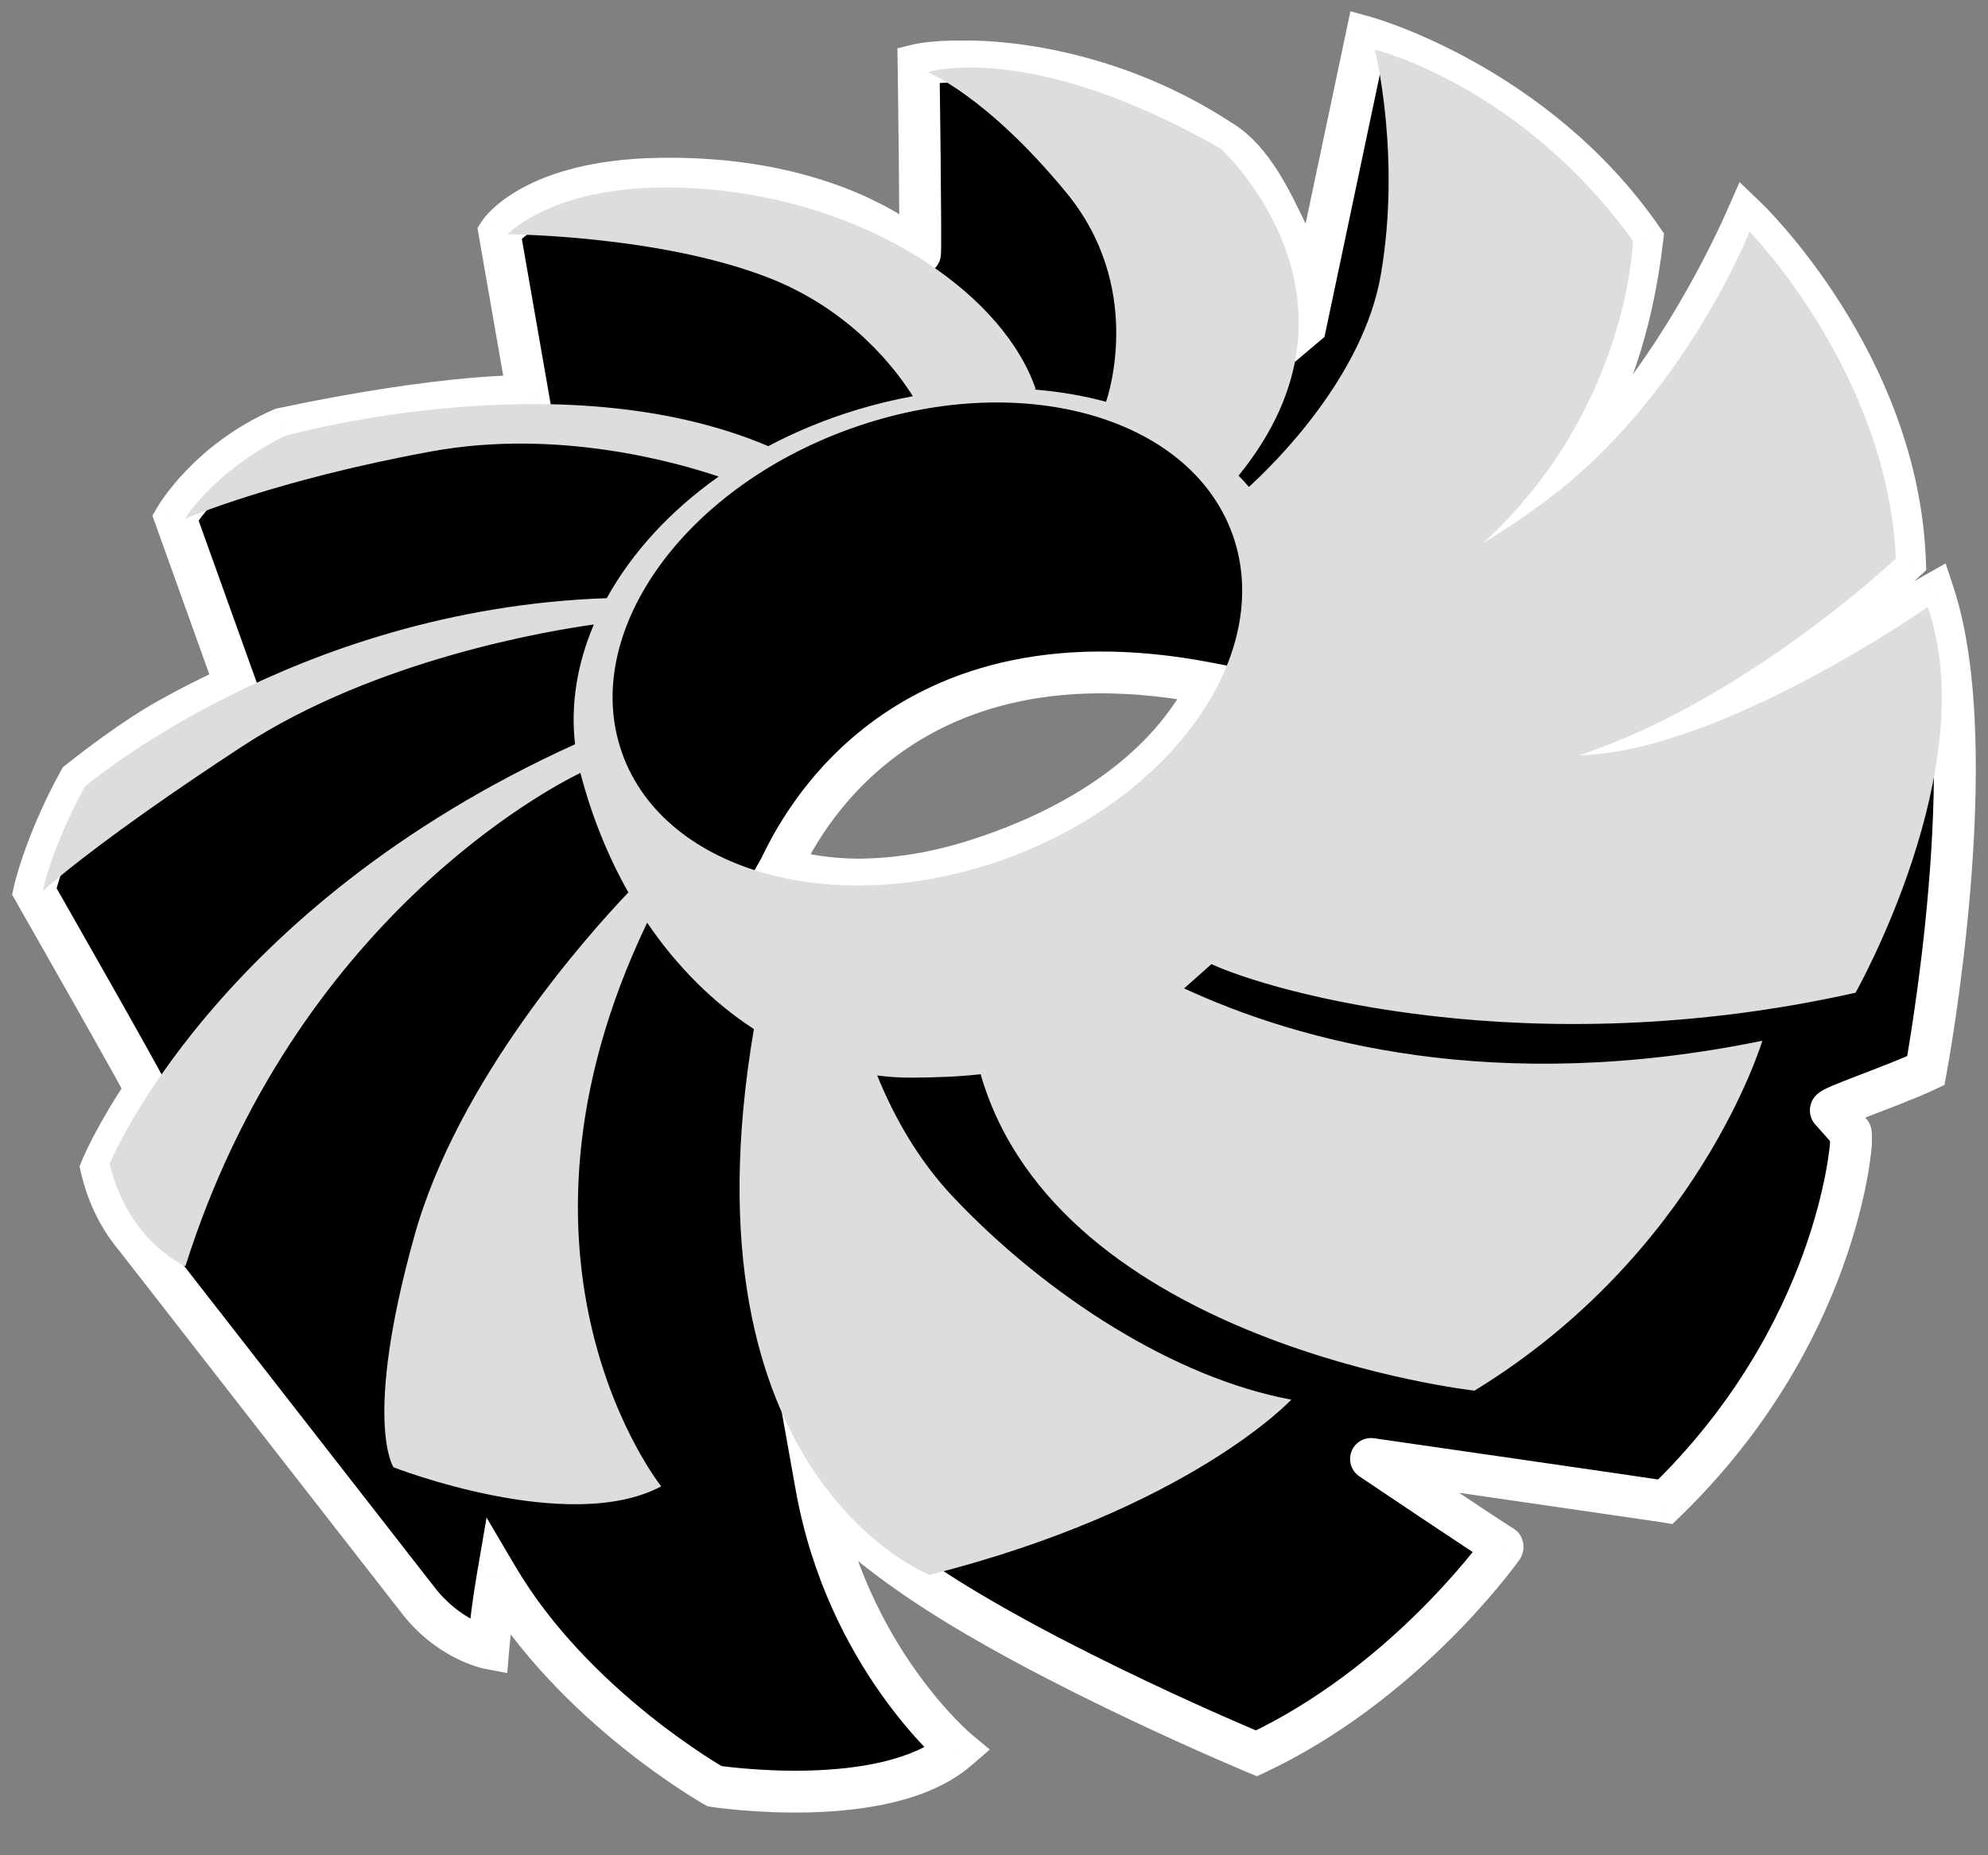 <svg width="60" height="56" viewBox="0 0 60 56" fill="none" xmlns="http://www.w3.org/2000/svg">
<rect x="0" y="0" width="60" height="56" fill="#808080" stroke="none"/>
<path d="M53.926 20.561C53.926 20.561 52.487 21.352 50.939 21.904C49.322 22.48 48.043 22.778 48.043 22.775C48.054 22.761 52.683 21.462 57.494 16.943C57.273 10.939 52.716 6.577 52.716 6.577C52.6 6.84 49.866 13.185 45.757 15.59C46.401 14.844 48.894 12.925 49.568 7.215C46.357 2.56 41.236 1.128 41.236 1.128L39.401 9.828L39.271 9.938C39.271 9.938 39.451 8.329 38.925 7.216C38.394 6.093 37.8 4.809 36.834 4.239C33.73 2.199 30.493 1.835 29.099 1.855C28.17 1.843 27.724 1.952 27.724 1.952C27.724 1.952 27.802 7.642 27.764 7.658C26.1 6.337 23.474 5.339 19.906 5.395C16.098 5.455 15.075 7.019 15.075 7.019L15.937 11.96C15.937 11.96 13.581 11.869 8.51 12.942C6.285 13.914 5.293 15.628 5.293 15.628L7.106 20.683C7.106 20.683 5.756 21.29 4.682 21.941C3.61 22.593 2.387 23.576 2.387 23.576C1.344 25.478 1.034 26.903 1.034 26.903C1.034 26.903 4.41 32.824 4.4 32.892C3.443 34.322 3.06 35.26 3.06 35.26C3.277 36.186 3.676 36.861 4.082 37.345C4.131 37.408 12.508 48.162 12.556 48.22C13.514 49.512 14.739 49.748 14.739 49.748C14.804 49.009 14.899 48.299 15.017 47.612C17.32 51.519 21.564 53.915 21.564 53.915C21.564 53.915 26.702 54.706 28.897 52.816C28.897 52.816 25.56 50.03 24.637 44.864C25.196 45.813 26.483 46.855 27.945 47.83C31.734 50.356 37.922 52.925 37.922 52.925C42.284 50.867 45.072 47.092 45.345 46.714C45.356 46.699 45.353 46.677 45.334 46.667C44.953 46.442 41.379 44.038 41.379 44.038C41.379 44.038 49.938 45.273 50.264 45.328C55.482 40.271 55.861 34.553 55.861 34.553C55.861 34.553 55.872 34.183 55.855 34.191L55.258 33.52C55.189 33.428 57.135 32.781 58.124 32.315C58.124 32.315 59.926 22.686 58.362 17.934C57.165 18.611 53.95 20.632 53.926 20.561ZM30.063 25.76C28.584 26.291 27.288 26.539 25.892 26.55C25.01 26.541 24.303 26.423 23.523 26.223C23.836 25.665 26.66 18.702 36.521 20.634C35.427 22.886 33.164 24.649 30.063 25.762V25.76Z" fill="black"/>
<path d="M53.926 20.561L54.523 20.354L54.278 19.647L53.621 20.008L53.926 20.561ZM50.939 21.904L50.727 21.309L50.727 21.309L50.939 21.904ZM48.043 22.775L47.545 22.387L47.412 22.558V22.775H48.043ZM57.494 16.943L57.926 17.403L58.136 17.206L58.125 16.919L57.494 16.943ZM52.716 6.577L53.153 6.121L52.502 5.497L52.138 6.322L52.716 6.577ZM45.757 15.59L45.279 15.178L42.792 18.058L46.076 16.135L45.757 15.59ZM49.568 7.215L50.195 7.289L50.223 7.052L50.088 6.856L49.568 7.215ZM41.236 1.128L41.406 0.52L40.757 0.339L40.618 0.998L41.236 1.128ZM39.401 9.828L39.808 10.311L39.974 10.171L40.019 9.959L39.401 9.828ZM39.271 9.938L38.644 9.868L38.467 11.442L39.678 10.421L39.271 9.938ZM38.925 7.216L38.354 7.486L38.354 7.486L38.925 7.216ZM36.834 4.239L36.487 4.766L36.5 4.775L36.513 4.782L36.834 4.239ZM29.099 1.855L29.091 2.487L29.1 2.487L29.109 2.487L29.099 1.855ZM27.724 1.952L27.573 1.339L27.085 1.459L27.092 1.961L27.724 1.952ZM27.764 7.658L27.372 8.153L27.663 8.384L28.007 8.241L27.764 7.658ZM19.906 5.395L19.916 6.027L19.916 6.027L19.906 5.395ZM15.075 7.019L14.546 6.673L14.41 6.882L14.453 7.127L15.075 7.019ZM15.937 11.96L15.912 12.591L16.693 12.621L16.559 11.851L15.937 11.96ZM8.51 12.942L8.38 12.324L8.317 12.338L8.258 12.363L8.51 12.942ZM5.293 15.628L4.747 15.312L4.6 15.565L4.699 15.841L5.293 15.628ZM7.106 20.683L7.365 21.259L7.898 21.02L7.701 20.47L7.106 20.683ZM4.682 21.941L4.354 21.402L4.354 21.402L4.682 21.941ZM2.387 23.576L1.991 23.083L1.893 23.162L1.833 23.272L2.387 23.576ZM1.034 26.903L0.417 26.768L0.366 27.005L0.486 27.215L1.034 26.903ZM4.4 32.892L4.925 33.243L5.006 33.123L5.026 32.979L4.4 32.892ZM3.06 35.26L2.476 35.021L2.4 35.207L2.445 35.403L3.06 35.26ZM4.082 37.345L4.581 36.958L4.574 36.949L4.566 36.94L4.082 37.345ZM12.556 48.22L13.064 47.844L13.053 47.829L13.04 47.815L12.556 48.22ZM14.739 49.748L14.62 50.368L15.308 50.501L15.368 49.803L14.739 49.748ZM15.017 47.612L15.561 47.292L14.685 45.807L14.394 47.506L15.017 47.612ZM21.564 53.915L21.253 54.465L21.354 54.522L21.468 54.539L21.564 53.915ZM28.897 52.816L29.309 53.295L29.874 52.809L29.302 52.332L28.897 52.816ZM24.637 44.864L25.181 44.543L23.397 41.515L24.015 44.975L24.637 44.864ZM27.945 47.83L28.295 47.305L28.295 47.305L27.945 47.83ZM37.922 52.925L37.68 53.508L37.938 53.615L38.191 53.496L37.922 52.925ZM45.345 46.714L45.857 47.084L45.862 47.077L45.345 46.714ZM45.334 46.667L45.012 47.211L45.031 47.222L45.051 47.232L45.334 46.667ZM41.379 44.038L41.469 43.413C41.177 43.371 40.895 43.536 40.789 43.811C40.684 44.086 40.782 44.398 41.026 44.562L41.379 44.038ZM50.264 45.328L50.159 45.95L50.474 46.003L50.703 45.781L50.264 45.328ZM55.861 34.553L56.491 34.595L56.492 34.583L56.492 34.572L55.861 34.553ZM55.855 34.191L55.383 34.611L55.693 34.958L56.116 34.766L55.855 34.191ZM55.258 33.52L54.751 33.897L54.767 33.919L54.786 33.94L55.258 33.52ZM58.124 32.315L58.393 32.886L58.685 32.749L58.745 32.431L58.124 32.315ZM58.362 17.934L58.962 17.737L58.721 17.006L58.051 17.385L58.362 17.934ZM30.063 25.76H30.695V24.863L29.85 25.166L30.063 25.76ZM25.892 26.55L25.885 27.182L25.897 27.181L25.892 26.55ZM23.523 26.223L22.972 25.913L22.57 26.63L23.365 26.834L23.523 26.223ZM36.521 20.634L37.089 20.91L37.447 20.172L36.642 20.015L36.521 20.634ZM30.063 25.762H29.432V26.659L30.276 26.356L30.063 25.762ZM53.926 20.561C53.621 20.008 53.621 20.008 53.621 20.008C53.621 20.008 53.621 20.008 53.621 20.008C53.622 20.008 53.622 20.008 53.621 20.008C53.621 20.008 53.621 20.008 53.621 20.008C53.621 20.008 53.62 20.008 53.619 20.009C53.616 20.01 53.613 20.012 53.608 20.015C53.598 20.02 53.583 20.029 53.562 20.039C53.522 20.061 53.462 20.093 53.385 20.133C53.231 20.213 53.009 20.326 52.739 20.457C52.197 20.718 51.472 21.043 50.727 21.309L51.151 22.499C51.954 22.213 52.723 21.867 53.287 21.594C53.571 21.458 53.805 21.339 53.968 21.253C54.05 21.211 54.115 21.176 54.159 21.152C54.182 21.14 54.199 21.131 54.211 21.125C54.217 21.122 54.221 21.119 54.225 21.117C54.226 21.116 54.227 21.116 54.228 21.115C54.229 21.115 54.229 21.115 54.23 21.114C54.23 21.114 54.23 21.114 54.23 21.114C54.23 21.114 54.23 21.114 54.23 21.114C54.23 21.114 54.23 21.114 53.926 20.561ZM50.727 21.309C49.935 21.591 49.225 21.806 48.714 21.949C48.459 22.02 48.254 22.074 48.114 22.109C48.044 22.127 47.991 22.139 47.957 22.147C47.939 22.152 47.928 22.154 47.922 22.155C47.919 22.156 47.92 22.156 47.924 22.155C47.925 22.155 47.934 22.153 47.946 22.151C47.949 22.151 47.969 22.148 47.994 22.145C48.001 22.145 48.041 22.142 48.093 22.145C48.125 22.149 48.216 22.168 48.274 22.187C48.392 22.248 48.628 22.536 48.675 22.775H47.412C47.459 23.014 47.695 23.302 47.812 23.363C47.87 23.382 47.962 23.401 47.994 23.405C48.045 23.409 48.086 23.405 48.093 23.405C48.119 23.403 48.139 23.399 48.142 23.399C48.156 23.397 48.166 23.395 48.17 23.394C48.179 23.392 48.188 23.39 48.194 23.389C48.208 23.386 48.225 23.382 48.246 23.377C48.288 23.367 48.347 23.353 48.422 23.334C48.573 23.296 48.788 23.24 49.055 23.165C49.588 23.016 50.326 22.793 51.151 22.499L50.727 21.309ZM48.542 23.163C48.497 23.214 48.42 23.282 48.391 23.302C48.374 23.313 48.344 23.33 48.333 23.336C48.31 23.348 48.292 23.355 48.286 23.358C48.271 23.364 48.26 23.368 48.258 23.369C48.252 23.371 48.249 23.372 48.254 23.37C48.26 23.368 48.271 23.365 48.29 23.358C48.327 23.347 48.383 23.329 48.455 23.305C48.599 23.257 48.808 23.184 49.073 23.084C49.602 22.882 50.352 22.569 51.254 22.112C53.057 21.198 55.469 19.711 57.926 17.403L57.062 16.482C54.708 18.694 52.4 20.116 50.683 20.985C49.825 21.419 49.116 21.716 48.623 21.903C48.377 21.997 48.185 22.063 48.055 22.107C47.99 22.128 47.941 22.144 47.906 22.155C47.89 22.16 47.873 22.166 47.862 22.169C47.857 22.171 47.846 22.174 47.836 22.178C47.832 22.18 47.819 22.184 47.803 22.191C47.796 22.194 47.777 22.202 47.755 22.213C47.743 22.22 47.713 22.237 47.696 22.248C47.667 22.268 47.59 22.336 47.545 22.387L48.542 23.163ZM58.125 16.919C58.009 13.767 56.757 11.066 55.556 9.17C54.953 8.22 54.358 7.462 53.911 6.941C53.688 6.681 53.501 6.478 53.369 6.34C53.303 6.271 53.251 6.217 53.214 6.181C53.195 6.162 53.181 6.148 53.171 6.138C53.166 6.133 53.161 6.129 53.158 6.126C53.157 6.125 53.156 6.123 53.155 6.123C53.154 6.122 53.154 6.122 53.154 6.121C53.153 6.121 53.153 6.121 53.153 6.121C53.153 6.121 53.153 6.121 52.716 6.577C52.279 7.033 52.279 7.033 52.279 7.033C52.279 7.033 52.279 7.033 52.279 7.033C52.279 7.033 52.279 7.033 52.279 7.033C52.279 7.033 52.28 7.033 52.28 7.034C52.282 7.035 52.284 7.038 52.288 7.041C52.295 7.048 52.306 7.059 52.321 7.074C52.351 7.104 52.397 7.15 52.456 7.212C52.573 7.336 52.745 7.521 52.952 7.763C53.367 8.248 53.925 8.956 54.489 9.847C55.621 11.633 56.758 14.115 56.863 16.966L58.125 16.919ZM52.138 6.322C52.084 6.446 51.386 8.063 50.2 9.943C49.003 11.84 47.358 13.921 45.438 15.045L46.076 16.135C48.264 14.854 50.041 12.56 51.268 10.617C52.505 8.657 53.232 6.971 53.294 6.831L52.138 6.322ZM46.235 16.003C46.491 15.706 47.367 14.938 48.19 13.594C49.028 12.225 49.848 10.23 50.195 7.289L48.941 7.141C48.614 9.91 47.851 11.729 47.113 12.934C46.36 14.164 45.667 14.729 45.279 15.178L46.235 16.003ZM50.088 6.856C48.411 4.426 46.243 2.846 44.506 1.875C43.636 1.389 42.869 1.052 42.316 0.836C42.04 0.729 41.816 0.651 41.66 0.599C41.582 0.573 41.521 0.554 41.478 0.541C41.456 0.535 41.44 0.53 41.428 0.526C41.422 0.524 41.417 0.523 41.413 0.522C41.411 0.522 41.41 0.521 41.409 0.521C41.408 0.521 41.408 0.52 41.407 0.52C41.407 0.52 41.407 0.52 41.407 0.52C41.406 0.52 41.406 0.52 41.236 1.128C41.066 1.736 41.066 1.736 41.066 1.736C41.066 1.736 41.066 1.736 41.065 1.736C41.065 1.736 41.065 1.736 41.065 1.736C41.065 1.736 41.066 1.736 41.066 1.737C41.068 1.737 41.07 1.738 41.074 1.739C41.082 1.741 41.094 1.745 41.111 1.75C41.145 1.76 41.196 1.776 41.265 1.799C41.401 1.844 41.603 1.914 41.857 2.013C42.365 2.211 43.078 2.524 43.89 2.977C45.516 3.886 47.514 5.349 49.048 7.573L50.088 6.856ZM40.618 0.998L38.783 9.698L40.019 9.959L41.854 1.259L40.618 0.998ZM38.994 9.346L38.864 9.455L39.678 10.421L39.808 10.311L38.994 9.346ZM39.271 9.938C39.899 10.008 39.899 10.008 39.899 10.008C39.899 10.008 39.899 10.008 39.899 10.008C39.899 10.008 39.899 10.007 39.899 10.007C39.899 10.007 39.899 10.006 39.899 10.005C39.899 10.004 39.899 10.002 39.9 10C39.9 9.995 39.901 9.989 39.901 9.982C39.903 9.967 39.905 9.946 39.907 9.92C39.911 9.867 39.917 9.793 39.922 9.702C39.931 9.519 39.938 9.264 39.926 8.97C39.904 8.398 39.813 7.617 39.496 6.946L38.354 7.486C38.563 7.928 38.645 8.507 38.664 9.018C38.674 9.266 38.668 9.483 38.66 9.637C38.656 9.713 38.652 9.774 38.648 9.814C38.647 9.834 38.645 9.848 38.645 9.858C38.644 9.862 38.644 9.865 38.644 9.867C38.643 9.868 38.643 9.868 38.643 9.869C38.643 9.869 38.643 9.869 38.643 9.868C38.643 9.868 38.643 9.868 38.643 9.868C38.643 9.868 38.643 9.868 38.643 9.868C38.644 9.868 38.644 9.868 39.271 9.938ZM39.496 6.946C39.234 6.394 38.937 5.755 38.577 5.183C38.218 4.614 37.763 4.054 37.156 3.695L36.513 4.782C36.871 4.994 37.196 5.361 37.508 5.857C37.819 6.351 38.084 6.915 38.354 7.486L39.496 6.946ZM37.181 3.711C33.945 1.584 30.574 1.202 29.09 1.224L29.109 2.487C30.411 2.468 33.515 2.813 36.487 4.766L37.181 3.711ZM29.108 1.224C28.617 1.217 28.247 1.243 27.992 1.272C27.865 1.286 27.766 1.301 27.697 1.314C27.662 1.32 27.634 1.326 27.614 1.33C27.603 1.332 27.595 1.334 27.588 1.336C27.585 1.336 27.582 1.337 27.579 1.338C27.578 1.338 27.577 1.338 27.576 1.339C27.575 1.339 27.575 1.339 27.574 1.339C27.574 1.339 27.574 1.339 27.574 1.339C27.574 1.339 27.573 1.339 27.573 1.339C27.573 1.339 27.573 1.339 27.724 1.952C27.874 2.566 27.874 2.566 27.874 2.566C27.874 2.566 27.874 2.566 27.874 2.566C27.873 2.566 27.873 2.566 27.873 2.566C27.873 2.566 27.872 2.566 27.872 2.566C27.872 2.566 27.871 2.567 27.871 2.567C27.87 2.567 27.87 2.567 27.87 2.567C27.87 2.567 27.872 2.566 27.876 2.566C27.883 2.564 27.898 2.561 27.919 2.557C27.962 2.549 28.034 2.538 28.134 2.527C28.335 2.504 28.653 2.481 29.091 2.487L29.108 1.224ZM27.724 1.952C27.092 1.961 27.092 1.961 27.092 1.961C27.092 1.961 27.092 1.961 27.092 1.961C27.092 1.962 27.092 1.962 27.092 1.962C27.092 1.963 27.092 1.964 27.092 1.965C27.092 1.968 27.092 1.972 27.092 1.977C27.093 1.988 27.093 2.004 27.093 2.025C27.094 2.067 27.095 2.128 27.096 2.205C27.098 2.361 27.101 2.583 27.104 2.85C27.111 3.383 27.119 4.094 27.127 4.806C27.134 5.518 27.14 6.229 27.142 6.762C27.143 7.03 27.143 7.25 27.142 7.402C27.141 7.48 27.14 7.535 27.139 7.569C27.138 7.588 27.138 7.592 27.138 7.587C27.139 7.585 27.139 7.58 27.14 7.574C27.14 7.569 27.142 7.557 27.145 7.542C27.146 7.532 27.153 7.496 27.168 7.45C27.176 7.429 27.193 7.382 27.227 7.327C27.251 7.288 27.338 7.152 27.521 7.075L28.007 8.241C28.191 8.164 28.279 8.028 28.303 7.988C28.337 7.933 28.355 7.885 28.362 7.863C28.378 7.816 28.385 7.777 28.388 7.764C28.393 7.732 28.396 7.705 28.397 7.694C28.399 7.666 28.4 7.637 28.401 7.613C28.403 7.563 28.404 7.494 28.405 7.414C28.406 7.253 28.407 7.026 28.405 6.757C28.403 6.22 28.397 5.505 28.39 4.793C28.382 4.08 28.373 3.368 28.367 2.834C28.363 2.567 28.36 2.344 28.358 2.189C28.357 2.111 28.357 2.05 28.356 2.008C28.356 1.987 28.355 1.971 28.355 1.96C28.355 1.955 28.355 1.951 28.355 1.948C28.355 1.947 28.355 1.946 28.355 1.945C28.355 1.944 28.355 1.944 28.355 1.944C28.355 1.944 28.355 1.944 28.355 1.944C28.355 1.944 28.355 1.944 27.724 1.952ZM28.157 7.163C26.361 5.738 23.586 4.705 19.896 4.764L19.916 6.027C23.362 5.972 25.84 6.936 27.372 8.153L28.157 7.163ZM19.896 4.764C17.905 4.795 16.594 5.221 15.76 5.675C15.345 5.901 15.053 6.131 14.859 6.315C14.762 6.407 14.69 6.487 14.639 6.549C14.614 6.58 14.594 6.606 14.578 6.627C14.57 6.638 14.564 6.647 14.559 6.654C14.556 6.658 14.554 6.662 14.552 6.665C14.551 6.666 14.55 6.668 14.549 6.669C14.548 6.67 14.548 6.67 14.547 6.671C14.547 6.671 14.547 6.672 14.547 6.672C14.546 6.672 14.546 6.673 15.075 7.019C15.603 7.364 15.603 7.365 15.603 7.365C15.602 7.365 15.602 7.366 15.602 7.366C15.602 7.367 15.601 7.367 15.601 7.368C15.6 7.369 15.6 7.369 15.599 7.37C15.598 7.372 15.597 7.373 15.597 7.374C15.596 7.376 15.595 7.376 15.596 7.375C15.598 7.373 15.603 7.366 15.613 7.354C15.633 7.33 15.67 7.287 15.729 7.231C15.846 7.121 16.048 6.956 16.364 6.784C16.994 6.441 18.099 6.055 19.916 6.027L19.896 4.764ZM14.453 7.127L15.314 12.068L16.559 11.851L15.697 6.91L14.453 7.127ZM15.937 11.96C15.961 11.328 15.961 11.328 15.96 11.328C15.96 11.328 15.96 11.328 15.96 11.328C15.96 11.328 15.96 11.328 15.959 11.328C15.958 11.328 15.957 11.328 15.957 11.328C15.954 11.328 15.952 11.328 15.949 11.328C15.942 11.328 15.934 11.328 15.923 11.327C15.901 11.327 15.869 11.326 15.829 11.326C15.748 11.326 15.629 11.326 15.472 11.331C15.158 11.339 14.692 11.362 14.068 11.419C12.819 11.533 10.938 11.783 8.38 12.324L8.641 13.56C11.154 13.028 12.986 12.786 14.182 12.677C14.781 12.623 15.22 12.601 15.507 12.593C15.65 12.589 15.755 12.589 15.822 12.589C15.856 12.589 15.88 12.59 15.895 12.59C15.903 12.59 15.908 12.59 15.911 12.591C15.912 12.591 15.913 12.591 15.913 12.591C15.913 12.591 15.913 12.591 15.913 12.591C15.913 12.591 15.913 12.591 15.913 12.591C15.913 12.591 15.912 12.591 15.912 12.591C15.912 12.591 15.912 12.591 15.937 11.96ZM8.258 12.363C7.052 12.89 6.181 13.617 5.611 14.213C5.326 14.511 5.114 14.778 4.972 14.974C4.901 15.072 4.847 15.152 4.81 15.21C4.791 15.239 4.776 15.262 4.766 15.279C4.761 15.288 4.757 15.295 4.753 15.3C4.752 15.303 4.75 15.305 4.749 15.307C4.749 15.308 4.748 15.309 4.748 15.31C4.748 15.31 4.747 15.31 4.747 15.311C4.747 15.311 4.747 15.311 4.747 15.311C4.747 15.311 4.747 15.312 5.293 15.628C5.84 15.944 5.84 15.944 5.84 15.944C5.84 15.945 5.84 15.945 5.84 15.945C5.839 15.945 5.839 15.945 5.839 15.945C5.839 15.946 5.839 15.946 5.839 15.946C5.839 15.946 5.839 15.946 5.839 15.945C5.84 15.944 5.841 15.942 5.844 15.937C5.849 15.929 5.858 15.915 5.871 15.895C5.897 15.855 5.937 15.794 5.994 15.716C6.107 15.56 6.283 15.338 6.524 15.086C7.006 14.581 7.744 13.966 8.763 13.521L8.258 12.363ZM4.699 15.841L6.512 20.896L7.701 20.47L5.888 15.415L4.699 15.841ZM7.106 20.683C6.848 20.107 6.848 20.107 6.848 20.107C6.848 20.107 6.848 20.107 6.848 20.107C6.847 20.107 6.847 20.107 6.847 20.107C6.847 20.107 6.847 20.107 6.846 20.108C6.845 20.108 6.844 20.108 6.843 20.109C6.84 20.11 6.836 20.112 6.83 20.115C6.82 20.12 6.804 20.127 6.784 20.136C6.743 20.155 6.685 20.182 6.611 20.216C6.464 20.285 6.258 20.383 6.017 20.502C5.538 20.738 4.914 21.062 4.354 21.402L5.01 22.481C5.524 22.169 6.112 21.864 6.577 21.634C6.808 21.52 7.006 21.426 7.146 21.36C7.216 21.327 7.271 21.302 7.309 21.285C7.328 21.276 7.342 21.27 7.352 21.265C7.356 21.263 7.36 21.262 7.362 21.261C7.363 21.26 7.364 21.26 7.365 21.259C7.365 21.259 7.365 21.259 7.365 21.259C7.365 21.259 7.365 21.259 7.365 21.259C7.365 21.259 7.365 21.259 7.365 21.259C7.365 21.259 7.365 21.259 7.106 20.683ZM4.354 21.402C3.794 21.743 3.202 22.165 2.756 22.496C2.531 22.663 2.341 22.809 2.207 22.914C2.139 22.966 2.086 23.008 2.049 23.037C2.031 23.052 2.017 23.063 2.007 23.071C2.002 23.075 1.998 23.078 1.996 23.08C1.994 23.081 1.993 23.082 1.992 23.082C1.992 23.083 1.992 23.083 1.992 23.083C1.991 23.083 1.991 23.083 1.991 23.083C1.991 23.083 1.991 23.083 1.991 23.083C1.991 23.083 1.991 23.083 2.387 23.576C2.782 24.068 2.782 24.068 2.782 24.068C2.782 24.068 2.782 24.068 2.782 24.068C2.782 24.068 2.782 24.068 2.782 24.068C2.782 24.068 2.782 24.068 2.782 24.068C2.783 24.067 2.784 24.067 2.785 24.066C2.787 24.064 2.79 24.062 2.794 24.058C2.803 24.052 2.816 24.041 2.833 24.027C2.867 24 2.918 23.96 2.982 23.91C3.111 23.811 3.294 23.67 3.509 23.51C3.943 23.187 4.499 22.792 5.01 22.481L4.354 21.402ZM1.833 23.272C1.293 24.258 0.941 25.122 0.724 25.744C0.615 26.055 0.539 26.306 0.49 26.481C0.466 26.569 0.448 26.638 0.436 26.686C0.43 26.711 0.426 26.73 0.423 26.744C0.421 26.75 0.42 26.756 0.419 26.76C0.419 26.762 0.418 26.764 0.418 26.765C0.418 26.766 0.418 26.766 0.417 26.767C0.417 26.767 0.417 26.767 0.417 26.768C0.417 26.768 0.417 26.768 0.417 26.768C0.417 26.768 0.417 26.768 1.034 26.903C1.651 27.037 1.651 27.037 1.651 27.037C1.651 27.037 1.651 27.037 1.651 27.037C1.651 27.038 1.651 27.038 1.651 27.038C1.651 27.038 1.651 27.038 1.651 27.038C1.651 27.038 1.651 27.038 1.651 27.037C1.652 27.036 1.652 27.033 1.653 27.029C1.655 27.021 1.658 27.007 1.663 26.989C1.672 26.952 1.686 26.895 1.707 26.819C1.749 26.668 1.817 26.444 1.916 26.161C2.114 25.595 2.438 24.796 2.94 23.879L1.833 23.272ZM1.034 26.903C0.486 27.215 0.486 27.215 0.486 27.215C0.486 27.215 0.486 27.215 0.486 27.216C0.486 27.216 0.486 27.216 0.486 27.216C0.487 27.217 0.487 27.218 0.488 27.22C0.49 27.222 0.492 27.227 0.495 27.232C0.502 27.243 0.511 27.26 0.523 27.282C0.548 27.325 0.584 27.389 0.63 27.47C0.723 27.632 0.854 27.863 1.012 28.141C1.329 28.697 1.75 29.439 2.171 30.183C2.592 30.927 3.013 31.672 3.327 32.235C3.484 32.517 3.614 32.751 3.703 32.916C3.748 32.999 3.781 33.062 3.802 33.102C3.807 33.112 3.811 33.12 3.814 33.126C3.817 33.132 3.818 33.134 3.818 33.134C3.818 33.134 3.817 33.132 3.816 33.129C3.815 33.126 3.812 33.119 3.808 33.11C3.806 33.103 3.798 33.083 3.79 33.055C3.787 33.041 3.78 33.016 3.776 32.984C3.772 32.96 3.763 32.891 3.775 32.804L5.026 32.979C5.038 32.892 5.028 32.822 5.025 32.797C5.02 32.764 5.013 32.738 5.009 32.723C5.001 32.693 4.992 32.67 4.988 32.659C4.979 32.635 4.969 32.614 4.964 32.603C4.953 32.578 4.939 32.55 4.926 32.525C4.898 32.471 4.859 32.399 4.813 32.314C4.72 32.142 4.587 31.903 4.43 31.62C4.114 31.053 3.692 30.305 3.27 29.561C2.849 28.816 2.427 28.073 2.11 27.517C1.952 27.238 1.82 27.007 1.728 26.845C1.682 26.764 1.646 26.7 1.621 26.657C1.608 26.635 1.599 26.618 1.593 26.607C1.589 26.601 1.587 26.597 1.585 26.594C1.584 26.593 1.584 26.592 1.583 26.591C1.583 26.591 1.583 26.59 1.583 26.59C1.583 26.59 1.583 26.59 1.583 26.59C1.583 26.59 1.583 26.59 1.034 26.903ZM3.875 32.541C3.383 33.276 3.036 33.888 2.811 34.32C2.699 34.536 2.616 34.707 2.562 34.826C2.534 34.886 2.513 34.932 2.499 34.965C2.492 34.981 2.487 34.994 2.483 35.004C2.481 35.008 2.479 35.012 2.478 35.015C2.477 35.017 2.477 35.018 2.477 35.019C2.476 35.019 2.476 35.02 2.476 35.02C2.476 35.02 2.476 35.02 2.476 35.02C2.476 35.021 2.476 35.021 2.476 35.021C2.476 35.021 2.476 35.021 3.06 35.26C3.645 35.498 3.645 35.498 3.645 35.498C3.645 35.498 3.645 35.498 3.645 35.498C3.645 35.498 3.645 35.499 3.645 35.499C3.645 35.499 3.645 35.499 3.645 35.499C3.645 35.499 3.645 35.499 3.645 35.498C3.645 35.498 3.646 35.496 3.647 35.493C3.649 35.488 3.653 35.48 3.658 35.468C3.668 35.444 3.685 35.406 3.709 35.355C3.755 35.254 3.829 35.101 3.931 34.904C4.137 34.51 4.46 33.938 4.925 33.243L3.875 32.541ZM2.445 35.403C2.686 36.435 3.135 37.199 3.598 37.751L4.566 36.94C4.217 36.523 3.867 35.936 3.675 35.116L2.445 35.403ZM3.583 37.732C3.624 37.785 12.014 48.556 12.072 48.626L13.04 47.815C13.044 47.819 12.92 47.661 12.678 47.351C12.445 47.051 12.113 46.626 11.717 46.117C10.924 45.1 9.871 43.748 8.817 42.396C7.764 41.045 6.711 39.693 5.918 38.675C5.522 38.166 5.19 37.74 4.956 37.44C4.839 37.29 4.747 37.171 4.683 37.089C4.651 37.048 4.626 37.016 4.609 36.994C4.6 36.983 4.593 36.974 4.589 36.968C4.586 36.965 4.584 36.963 4.583 36.961C4.582 36.959 4.581 36.958 4.581 36.958L3.583 37.732ZM12.049 48.596C12.595 49.333 13.222 49.773 13.717 50.029C13.964 50.157 14.179 50.24 14.337 50.291C14.416 50.317 14.481 50.335 14.529 50.347C14.553 50.354 14.573 50.358 14.588 50.362C14.596 50.363 14.602 50.365 14.607 50.366C14.61 50.366 14.613 50.367 14.614 50.367C14.616 50.367 14.616 50.368 14.617 50.368C14.618 50.368 14.618 50.368 14.618 50.368C14.619 50.368 14.619 50.368 14.619 50.368C14.619 50.368 14.62 50.368 14.739 49.748C14.859 49.128 14.859 49.128 14.86 49.128C14.86 49.128 14.86 49.128 14.86 49.128C14.86 49.128 14.861 49.128 14.861 49.129C14.861 49.129 14.862 49.129 14.862 49.129C14.863 49.129 14.864 49.129 14.864 49.129C14.865 49.129 14.864 49.129 14.863 49.129C14.859 49.128 14.852 49.126 14.84 49.123C14.818 49.118 14.78 49.107 14.729 49.091C14.627 49.057 14.476 49 14.297 48.908C13.94 48.723 13.475 48.399 13.064 47.844L12.049 48.596ZM15.368 49.803C15.431 49.082 15.524 48.39 15.639 47.719L14.394 47.506C14.274 48.207 14.176 48.935 14.11 49.694L15.368 49.803ZM14.473 47.933C15.678 49.977 17.378 51.608 18.758 52.72C19.451 53.279 20.07 53.712 20.517 54.007C20.741 54.154 20.923 54.267 21.049 54.344C21.113 54.383 21.162 54.412 21.197 54.432C21.214 54.442 21.227 54.45 21.237 54.456C21.242 54.458 21.245 54.46 21.248 54.462C21.25 54.463 21.251 54.463 21.251 54.464C21.252 54.464 21.252 54.464 21.253 54.464C21.253 54.465 21.253 54.465 21.253 54.465C21.253 54.465 21.253 54.465 21.564 53.915C21.874 53.365 21.874 53.365 21.874 53.365C21.874 53.365 21.875 53.365 21.875 53.365C21.875 53.365 21.875 53.365 21.874 53.365C21.874 53.365 21.874 53.365 21.873 53.364C21.872 53.364 21.869 53.362 21.866 53.36C21.859 53.356 21.849 53.35 21.834 53.342C21.805 53.325 21.762 53.299 21.704 53.264C21.59 53.195 21.422 53.09 21.212 52.952C20.792 52.675 20.206 52.266 19.55 51.737C18.233 50.675 16.659 49.154 15.561 47.292L14.473 47.933ZM21.564 53.915C21.468 54.539 21.468 54.539 21.468 54.539C21.468 54.539 21.468 54.539 21.468 54.539C21.469 54.539 21.469 54.539 21.47 54.539C21.471 54.539 21.472 54.54 21.473 54.54C21.477 54.54 21.481 54.541 21.487 54.542C21.498 54.544 21.514 54.546 21.535 54.549C21.576 54.554 21.635 54.562 21.711 54.572C21.863 54.591 22.08 54.615 22.346 54.638C22.879 54.684 23.614 54.726 24.423 54.706C25.23 54.686 26.126 54.605 26.974 54.399C27.817 54.195 28.656 53.857 29.309 53.295L28.485 52.338C28.041 52.721 27.414 52.993 26.677 53.172C25.944 53.349 25.144 53.425 24.392 53.443C23.642 53.462 22.955 53.423 22.455 53.38C22.206 53.358 22.005 53.336 21.866 53.319C21.797 53.31 21.744 53.303 21.709 53.298C21.692 53.295 21.679 53.294 21.67 53.292C21.666 53.292 21.663 53.291 21.662 53.291C21.661 53.291 21.66 53.291 21.66 53.291C21.66 53.291 21.66 53.291 21.66 53.291C21.66 53.291 21.66 53.291 21.66 53.291C21.66 53.291 21.66 53.291 21.564 53.915ZM28.897 52.816C29.302 52.332 29.302 52.332 29.302 52.332C29.302 52.332 29.303 52.332 29.303 52.332C29.303 52.332 29.303 52.332 29.303 52.332C29.303 52.332 29.303 52.332 29.303 52.332C29.302 52.331 29.301 52.33 29.298 52.328C29.294 52.325 29.287 52.318 29.276 52.309C29.256 52.291 29.224 52.263 29.181 52.224C29.097 52.145 28.972 52.025 28.818 51.864C28.509 51.541 28.083 51.055 27.629 50.413C26.719 49.127 25.7 47.224 25.258 44.753L24.015 44.975C24.496 47.669 25.607 49.743 26.598 51.142C27.093 51.842 27.559 52.376 27.905 52.737C28.078 52.918 28.221 53.056 28.323 53.15C28.374 53.197 28.414 53.233 28.443 53.258C28.457 53.271 28.469 53.281 28.477 53.288C28.481 53.292 28.485 53.294 28.487 53.297C28.489 53.298 28.49 53.299 28.491 53.3C28.491 53.3 28.491 53.3 28.492 53.3C28.492 53.301 28.492 53.301 28.492 53.301C28.492 53.301 28.493 53.301 28.897 52.816ZM24.093 45.184C24.733 46.272 26.136 47.383 27.594 48.356L28.295 47.305C26.829 46.327 25.659 45.355 25.181 44.543L24.093 45.184ZM27.594 48.356C29.528 49.645 32.056 50.934 34.084 51.895C35.101 52.377 35.998 52.78 36.642 53.062C36.964 53.203 37.223 53.314 37.401 53.39C37.49 53.428 37.56 53.458 37.607 53.477C37.63 53.487 37.648 53.495 37.661 53.5C37.667 53.502 37.672 53.504 37.675 53.506C37.676 53.506 37.678 53.507 37.678 53.507C37.679 53.507 37.679 53.508 37.679 53.508C37.679 53.508 37.68 53.508 37.68 53.508C37.68 53.508 37.68 53.508 37.922 52.925C38.164 52.341 38.164 52.341 38.164 52.341C38.164 52.341 38.164 52.341 38.164 52.341C38.164 52.341 38.163 52.341 38.163 52.341C38.162 52.341 38.161 52.34 38.16 52.34C38.157 52.339 38.153 52.337 38.147 52.334C38.136 52.33 38.119 52.322 38.096 52.313C38.051 52.294 37.983 52.265 37.896 52.228C37.721 52.154 37.467 52.044 37.149 51.905C36.514 51.627 35.628 51.23 34.625 50.754C32.611 49.799 30.15 48.541 28.295 47.305L27.594 48.356ZM38.191 53.496C42.704 51.367 45.569 47.482 45.857 47.084L44.833 46.345C44.575 46.702 41.865 50.367 37.653 52.353L38.191 53.496ZM45.862 47.077C46.059 46.795 46.032 46.311 45.616 46.103L45.051 47.232C44.886 47.149 44.769 46.994 44.732 46.815C44.697 46.646 44.738 46.48 44.828 46.352L45.862 47.077ZM45.656 46.124C45.485 46.023 44.518 45.381 43.564 44.743C43.094 44.429 42.636 44.121 42.295 43.893C42.125 43.778 41.984 43.684 41.885 43.617C41.836 43.584 41.797 43.559 41.771 43.541C41.758 43.532 41.748 43.525 41.741 43.521C41.738 43.519 41.735 43.517 41.734 43.516C41.733 43.515 41.732 43.515 41.732 43.514C41.731 43.514 41.731 43.514 41.731 43.514C41.731 43.514 41.731 43.514 41.731 43.514C41.731 43.514 41.731 43.514 41.379 44.038C41.026 44.562 41.026 44.562 41.026 44.562C41.026 44.562 41.026 44.562 41.026 44.562C41.027 44.562 41.027 44.562 41.027 44.562C41.027 44.563 41.028 44.563 41.029 44.564C41.031 44.565 41.033 44.567 41.037 44.569C41.043 44.574 41.053 44.58 41.067 44.589C41.093 44.607 41.132 44.633 41.181 44.666C41.279 44.732 41.421 44.827 41.591 44.941C41.932 45.17 42.392 45.478 42.862 45.793C43.791 46.414 44.802 47.086 45.012 47.211L45.656 46.124ZM41.379 44.038C41.288 44.663 41.288 44.663 41.289 44.663C41.289 44.663 41.289 44.663 41.289 44.663C41.289 44.663 41.29 44.663 41.29 44.663C41.291 44.663 41.293 44.664 41.295 44.664C41.299 44.664 41.305 44.665 41.313 44.666C41.329 44.669 41.353 44.672 41.385 44.677C41.447 44.686 41.54 44.699 41.657 44.716C41.892 44.75 42.227 44.798 42.631 44.857C43.438 44.973 44.518 45.13 45.608 45.287C47.797 45.604 50.005 45.925 50.159 45.95L50.368 44.705C50.196 44.676 47.962 44.352 45.789 44.037C44.699 43.879 43.619 43.723 42.811 43.607C42.408 43.548 42.072 43.5 41.837 43.466C41.72 43.449 41.628 43.436 41.565 43.427C41.534 43.422 41.51 43.419 41.493 43.416C41.485 43.415 41.479 43.414 41.475 43.414C41.473 43.413 41.471 43.413 41.47 43.413C41.47 43.413 41.469 43.413 41.469 43.413C41.469 43.413 41.469 43.413 41.469 43.413C41.469 43.413 41.469 43.413 41.379 44.038ZM50.703 45.781C53.394 43.174 54.84 40.392 55.613 38.259C55.999 37.193 56.218 36.287 56.341 35.643C56.402 35.322 56.439 35.065 56.461 34.886C56.472 34.796 56.48 34.726 56.484 34.677C56.487 34.653 56.488 34.633 56.489 34.62C56.49 34.613 56.49 34.607 56.491 34.603C56.491 34.601 56.491 34.599 56.491 34.598C56.491 34.597 56.491 34.596 56.491 34.596C56.491 34.596 56.491 34.595 56.491 34.595C56.491 34.595 56.491 34.595 55.861 34.553C55.231 34.511 55.231 34.511 55.231 34.511C55.231 34.511 55.231 34.51 55.231 34.51C55.231 34.51 55.231 34.51 55.231 34.51C55.231 34.51 55.231 34.51 55.231 34.511C55.231 34.512 55.231 34.515 55.23 34.519C55.23 34.527 55.229 34.541 55.227 34.559C55.223 34.596 55.217 34.654 55.208 34.731C55.189 34.884 55.156 35.114 55.1 35.407C54.988 35.994 54.786 36.834 54.425 37.829C53.704 39.819 52.352 42.425 49.824 44.874L50.703 45.781ZM55.861 34.553C56.492 34.572 56.492 34.572 56.492 34.572C56.492 34.572 56.492 34.571 56.492 34.571C56.492 34.571 56.492 34.571 56.492 34.571C56.492 34.571 56.492 34.571 56.492 34.571C56.492 34.571 56.492 34.57 56.492 34.57C56.492 34.569 56.492 34.568 56.492 34.566C56.493 34.563 56.493 34.559 56.493 34.554C56.493 34.543 56.493 34.527 56.494 34.509C56.495 34.473 56.496 34.423 56.496 34.373C56.496 34.325 56.496 34.267 56.494 34.218C56.493 34.197 56.491 34.157 56.485 34.114C56.483 34.102 56.475 34.04 56.448 33.969C56.438 33.944 56.398 33.837 56.296 33.738C56.238 33.681 56.139 33.608 55.998 33.575C55.847 33.541 55.706 33.565 55.593 33.616L56.116 34.766C56.005 34.816 55.863 34.841 55.713 34.806C55.572 34.773 55.474 34.7 55.417 34.645C55.36 34.59 55.326 34.536 55.307 34.503C55.288 34.468 55.275 34.438 55.267 34.418C55.253 34.379 55.245 34.347 55.242 34.332C55.238 34.315 55.236 34.302 55.235 34.294C55.231 34.27 55.232 34.257 55.232 34.27C55.233 34.288 55.233 34.321 55.233 34.365C55.233 34.406 55.232 34.449 55.231 34.481C55.231 34.498 55.23 34.511 55.23 34.52C55.23 34.525 55.23 34.529 55.23 34.531C55.23 34.532 55.23 34.533 55.23 34.533C55.23 34.534 55.23 34.534 55.23 34.534C55.23 34.534 55.23 34.534 55.23 34.534C55.23 34.534 55.23 34.534 55.23 34.534C55.23 34.534 55.23 34.534 55.23 34.534C55.23 34.534 55.23 34.534 55.861 34.553ZM56.327 33.771L55.73 33.1L54.786 33.94L55.383 34.611L56.327 33.771ZM55.765 33.144C55.929 33.365 55.901 33.613 55.837 33.761C55.786 33.877 55.714 33.944 55.696 33.961C55.651 34.002 55.615 34.02 55.631 34.011C55.648 34.001 55.696 33.978 55.787 33.939C55.962 33.863 56.218 33.764 56.521 33.647C57.111 33.42 57.872 33.132 58.393 32.886L57.855 31.744C57.387 31.964 56.681 32.232 56.068 32.468C55.77 32.583 55.49 32.692 55.288 32.778C55.191 32.82 55.09 32.866 55.01 32.911C54.977 32.93 54.906 32.971 54.839 33.033C54.811 33.059 54.731 33.135 54.678 33.259C54.61 33.415 54.582 33.669 54.751 33.897L55.765 33.144ZM58.124 32.315C58.745 32.431 58.745 32.431 58.745 32.431C58.745 32.431 58.745 32.431 58.745 32.431C58.745 32.43 58.745 32.43 58.745 32.429C58.745 32.428 58.746 32.426 58.746 32.423C58.747 32.418 58.748 32.411 58.75 32.401C58.754 32.382 58.759 32.354 58.765 32.317C58.779 32.243 58.797 32.136 58.821 31.998C58.868 31.721 58.933 31.322 59.006 30.829C59.152 29.843 59.33 28.477 59.459 26.96C59.714 23.961 59.788 20.248 58.962 17.737L57.762 18.132C58.5 20.372 58.455 23.85 58.2 26.853C58.074 28.337 57.899 29.676 57.756 30.644C57.685 31.128 57.621 31.518 57.576 31.787C57.553 31.921 57.535 32.025 57.522 32.095C57.516 32.13 57.511 32.156 57.508 32.174C57.506 32.182 57.505 32.189 57.504 32.193C57.504 32.195 57.504 32.197 57.503 32.198C57.503 32.198 57.503 32.199 57.503 32.199C57.503 32.199 57.503 32.199 57.503 32.199C57.503 32.199 57.503 32.199 58.124 32.315ZM29.85 25.166C28.428 25.676 27.203 25.908 25.887 25.919L25.897 27.181C27.373 27.17 28.74 26.907 30.277 26.355L29.85 25.166ZM25.899 25.919C25.077 25.91 24.422 25.802 23.68 25.611L23.365 26.834C24.184 27.045 24.942 27.171 25.885 27.181L25.899 25.919ZM24.073 26.532C24.257 26.204 24.977 24.462 26.834 22.989C28.661 21.54 31.643 20.322 36.4 21.254L36.642 20.015C31.537 19.015 28.177 20.312 26.049 22C23.95 23.665 23.102 25.683 22.972 25.913L24.073 26.532ZM35.953 20.359C34.954 22.415 32.854 24.09 29.85 25.167L30.276 26.356C33.475 25.209 35.9 23.358 37.089 20.91L35.953 20.359ZM30.695 25.762V25.76H29.432V25.762H30.695ZM58.051 17.385C57.441 17.729 56.326 18.412 55.376 18.988C54.898 19.279 54.46 19.544 54.141 19.731C53.981 19.825 53.857 19.896 53.775 19.94C53.755 19.951 53.74 19.959 53.728 19.965C53.715 19.971 53.711 19.973 53.712 19.972C53.713 19.972 53.718 19.97 53.727 19.966C53.734 19.964 53.753 19.957 53.779 19.95C53.794 19.946 53.866 19.927 53.962 19.932C54.028 19.935 54.391 19.973 54.523 20.354L53.329 20.767C53.462 21.151 53.826 21.19 53.897 21.193C53.996 21.198 54.073 21.179 54.095 21.173C54.153 21.158 54.201 21.137 54.221 21.129C54.27 21.107 54.324 21.079 54.373 21.052C54.477 20.997 54.618 20.916 54.781 20.82C55.109 20.627 55.554 20.358 56.032 20.068C56.995 19.483 58.086 18.816 58.673 18.484L58.051 17.385Z" fill="white"/>
<path d="M30.317 25.934C25.23 27.76 20.065 26.331 18.78 22.744C17.495 19.157 20.576 14.768 25.663 12.942C30.749 11.117 35.914 12.546 37.199 16.133C38.484 19.719 35.403 24.109 30.317 25.934ZM55.997 29.974C55.997 29.974 59.863 23.153 58.181 18.322C58.181 18.322 51.923 22.701 47.654 22.8C52.695 21.141 57.218 16.857 57.218 16.857C56.975 11.265 52.802 6.986 52.802 6.986C52.471 7.838 50.473 12.227 46.78 15.021C46.101 15.536 45.423 15.992 44.765 16.394C49.157 12.359 49.284 7.269 49.284 7.269C45.887 2.565 41.494 1.498 41.494 1.498C41.494 1.498 42.294 4.687 41.676 8.286C41.148 11.361 38.465 13.995 37.693 14.697C37.594 14.581 37.491 14.467 37.382 14.357C41.759 8.967 36.843 4.488 36.843 4.488C31.061 1.178 27.996 2.18 27.996 2.18C27.996 2.18 29.759 2.869 32.185 5.817C34.51 8.644 33.471 11.867 33.382 12.127C32.692 11.942 31.962 11.817 31.204 11.757L31.26 11.748C30.318 8.973 26.514 6.273 21.751 5.751C16.989 5.229 15.323 7.072 15.323 7.072C15.323 7.072 19.815 7.091 23.135 8.359C25.675 9.329 27.046 11.154 27.551 11.96C26.995 12.061 26.432 12.198 25.869 12.367C24.91 12.657 24.014 13.03 23.188 13.467C16.897 10.792 8.559 13.172 8.559 13.172C6.371 14.301 5.586 15.659 5.586 15.659C5.586 15.659 8.297 14.49 13.025 13.625C16.834 12.928 20.435 13.959 21.69 14.385C20.219 15.424 19.066 16.69 18.313 18.055C8.836 18.383 2.563 23.744 2.563 23.744C1.527 25.633 1.294 26.892 1.294 26.892C1.294 26.892 2.834 25.458 7.311 22.529C11.356 19.884 16.652 19.025 17.923 18.85C17.422 20.027 17.216 21.257 17.356 22.465C6.454 27.41 3.312 35.125 3.312 35.125C3.861 37.474 5.595 38.221 5.595 38.221C8.891 27.793 16.598 23.776 17.517 23.33C17.52 23.339 17.522 23.349 17.524 23.358C17.872 24.677 18.363 25.875 18.965 26.937C17.73 28.233 13.814 32.613 12.506 37.308C10.944 42.911 11.876 44.289 11.876 44.289C11.876 44.289 17.165 46.356 19.956 44.864C19.956 44.864 14.593 38.163 19.532 27.851C20.445 29.195 21.546 30.278 22.753 31.061C20.456 44.585 28.054 47.537 28.054 47.537C35.902 45.553 38.973 42.247 38.973 42.247C35.464 41.598 31.592 39.119 28.759 36.121C27.695 34.996 26.968 33.675 26.474 32.462C26.83 32.508 27.186 32.531 27.543 32.528C28.237 32.523 28.911 32.502 29.596 32.425C31.95 40.569 44.501 41.976 44.501 41.976C51.282 37.83 53.189 31.414 53.189 31.414C45.138 33.067 39.236 31.452 35.737 29.834C35.792 29.789 36.508 29.148 36.563 29.101C38.387 29.943 46.175 32.165 55.997 29.966V29.974Z" fill="#DDDDDD"/>
</svg>
